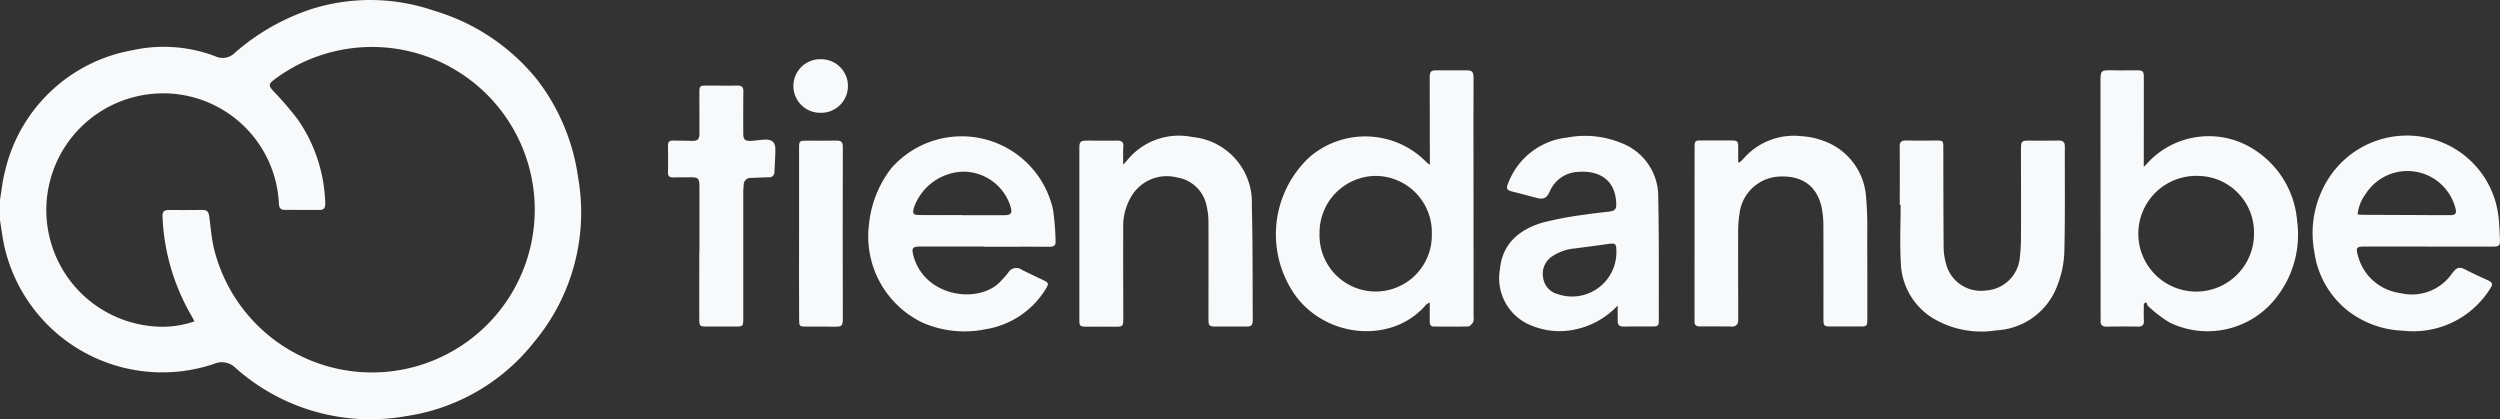<svg xmlns="http://www.w3.org/2000/svg" width="227.617" height="38.148" viewBox="0 0 227.617 38.148">
  <rect x="0" y="0" width="227.617" height="38.148" fill="#333333" stroke="none"/>
  <g id="tiendanube" transform="translate(0 -0.169)">
    <path id="Trazado_41" data-name="Trazado 41" d="M0,18.357c.15-.854.223-1.733.451-2.569A14.5,14.5,0,0,1,12.062,4.742a13.2,13.2,0,0,1,7.562.56,1.552,1.552,0,0,0,1.763-.331A20.121,20.121,0,0,1,28.36.994,17.8,17.8,0,0,1,39.5,1.138,18.958,18.958,0,0,1,48.887,7.4a18.8,18.8,0,0,1,3.736,8.85,18.4,18.4,0,0,1-3.983,15.046,18.2,18.2,0,0,1-11.677,6.762,18.461,18.461,0,0,1-15.528-4.4,1.748,1.748,0,0,0-1.925-.367A14.742,14.742,0,0,1,.421,22.7C.229,21.888.138,21.046,0,20.222Zm17.7,11.07c-.108-.211-.187-.373-.277-.523A19.494,19.494,0,0,1,14.8,19.975c-.03-.547.108-.692.656-.686.933.006,1.865.006,2.8-.006.608-.006.722.084.806.674.126.933.193,1.889.409,2.8A14.817,14.817,0,1,0,24.991,7.4c-.56.427-.547.566-.084,1.083A28.075,28.075,0,0,1,27.151,11.1a14.068,14.068,0,0,1,2.461,7.526c.018.379-.06.656-.505.656-1.065,0-2.13,0-3.2-.006-.349,0-.493-.18-.511-.523a10.545,10.545,0,0,0-12.508-9.9,10.622,10.622,0,0,0,1.137,21.032A8.779,8.779,0,0,0,17.7,29.426Z" transform="translate(0 0)" fill="#f8f9fa"/>
    <path id="Trazado_42" data-name="Trazado 42" d="M207.11,19.431V18.306c-.006-2.262-.006-4.524-.012-6.786,0-.626.1-.716.722-.71.86.006,1.721,0,2.575,0,.553,0,.686.114.692.668.006,1.39-.006,2.779-.006,4.169q.009,8.79.012,17.573a1.15,1.15,0,0,1-.042.523c-.1.162-.289.379-.451.385-1.035.03-2.076.012-3.11.012-.325,0-.391-.193-.391-.463.006-.547,0-1.089,0-1.727a1.345,1.345,0,0,0-.331.2c-2.984,3.519-8.916,3.116-11.84-.758A9.607,9.607,0,0,1,196.167,18.7a7.791,7.791,0,0,1,10.685.523A2.244,2.244,0,0,1,207.11,19.431Zm-4.933.993a5.158,5.158,0,0,0-5.108,5.216,5.113,5.113,0,1,0,10.221.084A5.141,5.141,0,0,0,202.177,20.424Z" transform="translate(-76.927 -4.239)" fill="#f8f9fa"/>
    <path id="Trazado_43" data-name="Trazado 43" d="M321.827,32.063c0,.511-.018,1.023.006,1.534.018.409-.15.553-.547.547-.951-.018-1.9-.012-2.846,0-.373.006-.56-.138-.547-.511.006-.15,0-.295,0-.445q-.009-10.676-.012-21.345V11.8c0-.957.06-1.011,1-.993.74.012,1.48.006,2.22,0,.65-.006.728.06.728.7q0,3.754-.006,7.5v.6c.241-.253.4-.415.553-.584a7.6,7.6,0,0,1,9.542-.969,8.509,8.509,0,0,1,3.868,6.473,9.293,9.293,0,0,1-1.919,7,7.918,7.918,0,0,1-9.716,2.232,12,12,0,0,1-1.889-1.444c-.108-.084-.144-.259-.211-.391C321.971,31.967,321.9,32.015,321.827,32.063Zm4.933-11.641a5.267,5.267,0,1,0,5.1,5.264A5.15,5.15,0,0,0,326.76,20.422Z" transform="translate(-126.639 -4.237)" fill="#f8f9fa"/>
    <path id="Trazado_44" data-name="Trazado 44" d="M141.946,30.8h-5.824c-.674,0-.788.144-.638.746.945,3.8,5.806,4.512,7.839,2.545a11.253,11.253,0,0,0,.8-.89.86.86,0,0,1,1.275-.271c.65.319,1.3.632,1.955.939.445.211.493.325.235.74a7.88,7.88,0,0,1-5.529,3.724,9.52,9.52,0,0,1-5.733-.608,8.708,8.708,0,0,1-4.861-8.976,9.908,9.908,0,0,1,2.027-5.078,8.518,8.518,0,0,1,14.734,3.814,23.961,23.961,0,0,1,.223,2.87c.024.415-.259.469-.59.463-1.967-.006-3.941,0-5.908,0A.022.022,0,0,1,141.946,30.8Zm-2.033-2.858v.006c1.257,0,2.515-.006,3.778,0,.722.006.854-.162.638-.848a4.511,4.511,0,0,0-4.35-3.116,4.9,4.9,0,0,0-4.41,3.231c-.18.6-.1.716.529.716C137.368,27.943,138.637,27.937,139.913,27.937Z" transform="translate(-52.342 -8.185)" fill="#f8f9fa"/>
    <path id="Trazado_45" data-name="Trazado 45" d="M360.508,30.784h-5.824c-.668,0-.764.12-.584.764a4.615,4.615,0,0,0,3.9,3.477,4.434,4.434,0,0,0,4.663-1.757c.5-.662.686-.68,1.414-.3.59.307,1.2.578,1.8.854.517.241.572.361.265.824a8.251,8.251,0,0,1-7.905,3.8,8.705,8.705,0,0,1-5.12-1.883,8.244,8.244,0,0,1-2.966-5.294,9.238,9.238,0,0,1,1.438-6.9,8.482,8.482,0,0,1,8.832-3.489,8.313,8.313,0,0,1,6.479,7.051c.1.746.12,1.5.15,2.256.018.493-.09.6-.6.6-1.985.006-3.971,0-5.956,0C360.508,30.79,360.508,30.784,360.508,30.784Zm-6.413-2.918c.2.012.373.03.547.03l4.663.018c1.065.006,2.13.018,3.2.012.505,0,.614-.144.493-.626A4.51,4.51,0,0,0,354.822,26,3.684,3.684,0,0,0,354.094,27.866Z" transform="translate(-139.438 -8.168)" fill="#f8f9fa"/>
    <path id="Trazado_46" data-name="Trazado 46" d="M237.692,36.184a7.346,7.346,0,0,1-4.025,2.208,6.658,6.658,0,0,1-3.706-.343,4.626,4.626,0,0,1-2.984-5.18c.223-2.328,1.757-3.592,3.826-4.223a30.491,30.491,0,0,1,3.91-.74c.728-.12,1.468-.187,2.2-.277.547-.066.68-.223.65-.788-.108-2.274-1.745-2.96-3.459-2.828a2.932,2.932,0,0,0-2.6,1.8c-.295.632-.584.734-1.251.553-.7-.187-1.4-.373-2.1-.547-.559-.138-.638-.265-.415-.806a6.5,6.5,0,0,1,5.354-4.127,8.719,8.719,0,0,1,4.921.493,5.2,5.2,0,0,1,3.375,4.975c.078,3.712.048,7.424.054,11.136,0,.547-.066.6-.62.6-.86,0-1.721-.006-2.575.006-.4.006-.566-.162-.547-.56C237.7,37.092,237.692,36.641,237.692,36.184Zm-.114-4.825c.006-.848-.048-.89-.884-.764-.951.138-1.907.253-2.858.385a4.348,4.348,0,0,0-2.22.806,1.893,1.893,0,0,0-.7,1.9,1.769,1.769,0,0,0,1.281,1.444A4.035,4.035,0,0,0,237.578,31.359Z" transform="translate(-90.411 -8.195)" fill="#f8f9fa"/>
    <path id="Trazado_47" data-name="Trazado 47" d="M167.335,23.358c.168-.187.259-.277.337-.373a6.075,6.075,0,0,1,5.974-2.142,5.969,5.969,0,0,1,5.4,6.227c.09,3.459.066,6.925.084,10.384,0,.56-.108.65-.692.644-.872-.006-1.751-.006-2.623,0-.638.006-.716-.066-.716-.7,0-2.93.012-5.86,0-8.79a6.035,6.035,0,0,0-.144-1.36,3.268,3.268,0,0,0-2.743-2.731,3.746,3.746,0,0,0-4.043,1.582,5.255,5.255,0,0,0-.83,3.08c-.012,2.707,0,5.415.006,8.122,0,.794-.03.818-.836.806-.842-.006-1.691,0-2.533,0-.553,0-.632-.066-.632-.6V21.794c0-.505.126-.626.638-.626.932,0,1.865.012,2.8,0,.415-.006.6.132.566.566C167.311,22.227,167.335,22.726,167.335,23.358Z" transform="translate(-65.072 -8.196)" fill="#f8f9fa"/>
    <path id="Trazado_48" data-name="Trazado 48" d="M260.535,23.167c.1-.1.223-.187.313-.289a6.072,6.072,0,0,1,5.27-2.118,7.019,7.019,0,0,1,2.076.433,5.837,5.837,0,0,1,3.88,5.264c.15,1.528.09,3.074.1,4.608.012,2.13.006,4.259.006,6.389,0,.584-.054.638-.638.638h-2.713c-.572,0-.644-.066-.644-.638,0-2.858.006-5.709-.006-8.567a8.2,8.2,0,0,0-.15-1.582c-.439-2.166-2.009-3.038-4.091-2.846a3.826,3.826,0,0,0-3.4,3.4,10.454,10.454,0,0,0-.12,1.679c-.006,2.5.006,5,.006,7.5,0,.174.006.355-.006.529a.508.508,0,0,1-.572.529c-.981-.012-1.955-.012-2.936-.012-.313,0-.469-.126-.463-.445.006-.12,0-.235,0-.355q0-7.68.006-15.359c0-.77.006-.776.758-.77h2.581c.559,0,.632.072.632.644v1.318A.3.3,0,0,0,260.535,23.167Z" transform="translate(-102.166 -8.198)" fill="#f8f9fa"/>
    <path id="Trazado_49" data-name="Trazado 49" d="M287.5,27.278c0-1.763.012-3.519-.006-5.282-.006-.433.15-.572.566-.566.951.018,1.9.006,2.846.006.523,0,.559.054.559.6.006,3.062.006,6.124.03,9.187a5.462,5.462,0,0,0,.2,1.354,3.267,3.267,0,0,0,3.64,2.509,3.3,3.3,0,0,0,3.092-2.972,16.17,16.17,0,0,0,.108-1.943c.012-2.665,0-5.324,0-7.989,0-.686.078-.746.77-.74.89.006,1.775.006,2.665-.006.391-.006.559.138.559.547-.012,3.225.036,6.449-.048,9.674a9.4,9.4,0,0,1-.662,3.05,6.247,6.247,0,0,1-5.511,4.007,8.589,8.589,0,0,1-5.469-.92,6.13,6.13,0,0,1-3.243-5.234c-.1-1.757-.018-3.519-.018-5.276Z" transform="translate(-114.532 -8.47)" fill="#f8f9fa"/>
    <path id="Trazado_50" data-name="Trazado 50" d="M103.954,28.3V22.306c0-.734-.126-.854-.848-.836-.517.012-1.035,0-1.552.012-.307.006-.469-.1-.463-.433.012-.83.012-1.654,0-2.485-.006-.337.168-.445.469-.439.559.012,1.125.012,1.685.03.529.018.7-.132.71-.656,0-1.257-.006-2.515-.006-3.772,0-.547.066-.614.614-.608.951,0,1.9.018,2.846,0,.4-.006.553.132.547.541-.018,1.257-.012,2.515-.012,3.772,0,.614.15.758.77.716.4-.024.794-.09,1.191-.108.674-.024.969.241.963.914s-.054,1.36-.084,2.039a.462.462,0,0,1-.523.475c-.547.018-1.095.036-1.642.06a.609.609,0,0,0-.632.614c-.024.247-.042.5-.042.752V34.3c0,.746-.03.764-.782.758-.872-.006-1.751,0-2.623,0-.517,0-.6-.072-.6-.6-.006-2.058,0-4.109,0-6.167C103.948,28.3,103.948,28.3,103.954,28.3Z" transform="translate(-40.273 -5.159)" fill="#f8f9fa"/>
    <path id="Trazado_51" data-name="Trazado 51" d="M120.927,29.9V22.1c0-.614.042-.65.656-.65.92,0,1.835.012,2.755-.006.415-.006.572.132.572.566q-.018,7.788,0,15.57c0,.77-.066.818-.848.806-.812-.012-1.63-.006-2.443-.006-.662,0-.686-.024-.686-.668Q120.915,33.8,120.927,29.9Z" transform="translate(-48.174 -8.474)" fill="#f8f9fa"/>
    <path id="Trazado_52" data-name="Trazado 52" d="M122.59,9.13a2.44,2.44,0,1,1-.048,4.879,2.44,2.44,0,1,1,.048-4.879Z" transform="translate(-47.846 -3.57)" fill="#f8f9fa"/>
  </g>
</svg>
